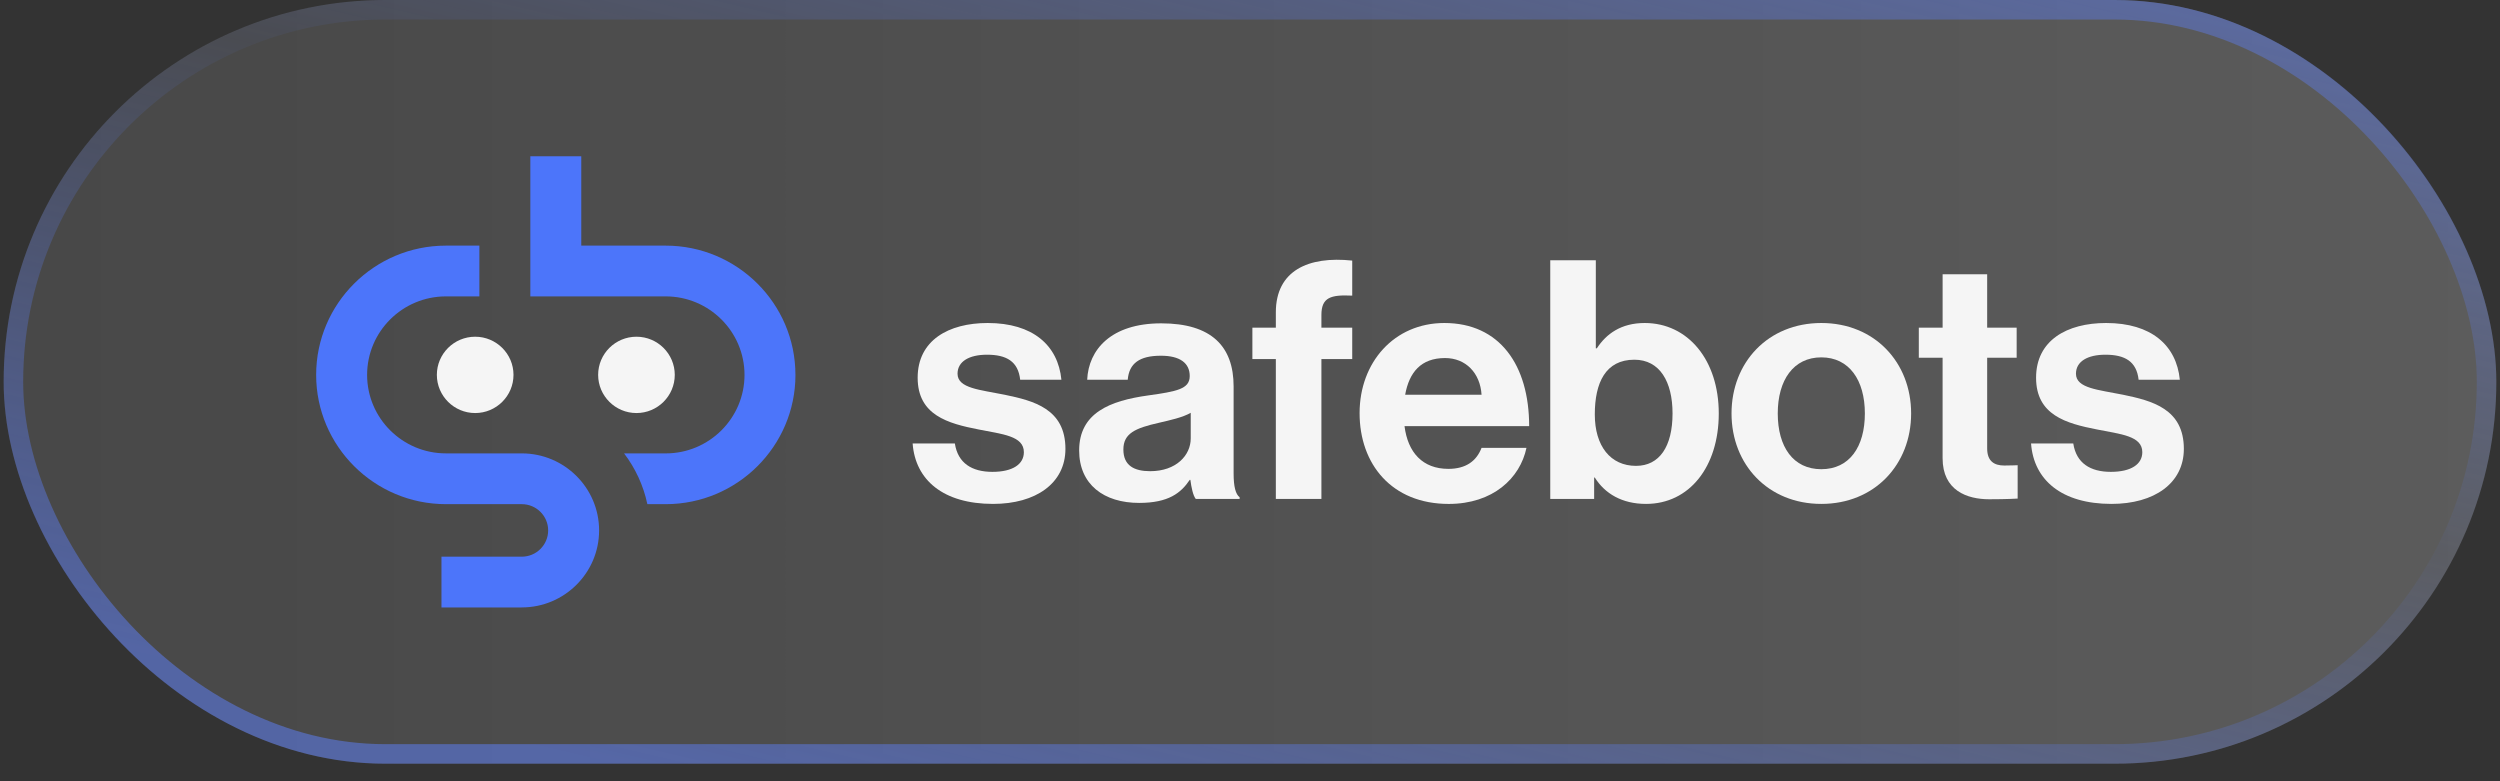 <svg width="128" height="40" viewBox="0 0 128 40" fill="none" xmlns="http://www.w3.org/2000/svg">
<rect x="0" y="0" width="128" height="40" fill="#333333" stroke="none"/>
<rect x="0.187" width="127.625" height="39.101" rx="19.55" fill="url(#paint0_linear_17926_3384)"/>
<rect x="0.687" y="0.5" width="126.625" height="38.101" rx="19.05" stroke="url(#paint1_linear_17926_3384)" stroke-opacity="0.5"/>
<path d="M26.291 19.193C26.291 20.271 25.411 21.148 24.329 21.148C23.247 21.148 22.367 20.271 22.367 19.193C22.367 18.115 23.247 17.24 24.329 17.24C25.411 17.24 26.291 18.117 26.291 19.193Z" fill="#F5F5F5"/>
<path d="M34.548 19.193C34.548 20.271 33.669 21.148 32.587 21.148C31.505 21.148 30.625 20.271 30.625 19.193C30.625 18.115 31.505 17.24 32.587 17.24C33.669 17.24 34.548 18.117 34.548 19.193Z" fill="#F5F5F5"/>
<path d="M40.727 19.195C40.727 22.844 37.746 25.813 34.084 25.813H33.145C32.942 24.852 32.527 23.969 31.953 23.214H34.084C36.309 23.214 38.119 21.41 38.119 19.195C38.119 16.979 36.309 15.175 34.084 15.175H27.153V8H29.761V12.576H34.083C37.746 12.576 40.726 15.546 40.726 19.194L40.727 19.195Z" fill="#4C75FA"/>
<path d="M26.716 31.101H22.603V28.502H26.716C27.46 28.502 28.066 27.899 28.066 27.157C28.066 26.416 27.46 25.813 26.716 25.813H22.831C19.167 25.812 16.187 22.843 16.187 19.194C16.187 15.545 19.167 12.576 22.831 12.576H24.544V15.175H22.831C20.606 15.175 18.796 16.978 18.796 19.194C18.796 21.41 20.606 23.213 22.831 23.213H26.716C28.898 23.213 30.674 24.983 30.674 27.157C30.674 29.331 28.898 31.1 26.716 31.1V31.101Z" fill="#4C75FA"/>
<path d="M46.727 22.707H48.889C49.043 23.715 49.764 24.159 50.81 24.159C51.856 24.159 52.422 23.766 52.422 23.151C52.422 22.314 51.307 22.229 50.106 21.989C48.528 21.682 46.984 21.254 46.984 19.34C46.984 17.427 48.563 16.538 50.569 16.538C52.886 16.538 54.172 17.683 54.344 19.443H52.233C52.131 18.503 51.53 18.161 50.535 18.161C49.626 18.161 49.026 18.503 49.026 19.135C49.026 19.887 50.192 19.956 51.444 20.212C52.92 20.519 54.55 20.93 54.55 22.981C54.55 24.741 53.04 25.8 50.844 25.8C48.288 25.8 46.864 24.57 46.727 22.707Z" fill="#F5F5F5"/>
<path d="M60.949 24.57H60.914C60.468 25.236 59.833 25.749 58.324 25.749C56.523 25.749 55.253 24.809 55.253 23.066C55.253 21.135 56.831 20.519 58.787 20.246C60.245 20.041 60.914 19.922 60.914 19.255C60.914 18.589 60.416 18.213 59.438 18.213C58.341 18.213 57.809 18.606 57.74 19.443H55.664C55.733 17.905 56.882 16.555 59.455 16.555C62.029 16.555 63.161 17.735 63.161 19.785V24.246C63.161 24.912 63.263 25.305 63.469 25.459V25.544H61.222C61.085 25.373 60.999 24.963 60.947 24.57H60.949ZM60.965 22.451V21.135C60.554 21.374 59.919 21.511 59.336 21.647C58.118 21.921 57.517 22.194 57.517 23.014C57.517 23.835 58.066 24.125 58.889 24.125C60.227 24.125 60.965 23.305 60.965 22.45V22.451Z" fill="#F5F5F5"/>
<path d="M64.122 16.777H65.323V15.991C65.323 13.855 66.987 13.103 69.234 13.342V15.136C68.136 15.085 67.656 15.222 67.656 16.128V16.777H69.234V18.384H67.656V25.544H65.323V18.384H64.122V16.777Z" fill="#F5F5F5"/>
<path d="M69.611 21.152C69.611 18.554 71.379 16.538 73.952 16.538C76.782 16.538 78.293 18.691 78.293 21.819H71.911C72.082 23.169 72.837 24.006 74.158 24.006C75.067 24.006 75.599 23.596 75.856 22.93H78.155C77.829 24.485 76.439 25.801 74.175 25.801C71.258 25.801 69.611 23.767 69.611 21.152ZM71.944 20.212H75.856C75.787 19.101 75.05 18.332 73.986 18.332C72.75 18.332 72.15 19.067 71.944 20.212Z" fill="#F5F5F5"/>
<path d="M81.654 24.45H81.62V25.544H79.373V13.325H81.706V17.836H81.757C82.237 17.101 82.992 16.538 84.21 16.538C86.423 16.538 88.001 18.435 88.001 21.169C88.001 23.903 86.492 25.8 84.278 25.8C83.043 25.8 82.168 25.27 81.653 24.45H81.654ZM85.634 21.169C85.634 19.546 84.982 18.417 83.679 18.417C82.203 18.417 81.654 19.597 81.654 21.22C81.654 22.844 82.46 23.852 83.764 23.852C84.965 23.852 85.634 22.861 85.634 21.169Z" fill="#F5F5F5"/>
<path d="M88.654 21.169C88.654 18.554 90.524 16.538 93.252 16.538C95.98 16.538 97.85 18.554 97.85 21.169C97.85 23.784 95.98 25.8 93.252 25.8C90.524 25.8 88.654 23.784 88.654 21.169ZM95.481 21.169C95.481 19.46 94.675 18.297 93.251 18.297C91.827 18.297 91.021 19.459 91.021 21.169C91.021 22.878 91.81 24.023 93.251 24.023C94.692 24.023 95.481 22.878 95.481 21.169Z" fill="#F5F5F5"/>
<path d="M98.244 16.777H99.462V14.043H101.743V16.777H103.253V18.315H101.743V22.964C101.743 23.613 102.104 23.835 102.618 23.835C102.91 23.835 103.304 23.819 103.304 23.819V25.527C103.304 25.527 102.772 25.562 101.846 25.562C100.714 25.562 99.461 25.117 99.461 23.459V18.316H98.243V16.778L98.244 16.777Z" fill="#F5F5F5"/>
<path d="M103.99 22.707H106.152C106.306 23.715 107.027 24.159 108.073 24.159C109.119 24.159 109.686 23.766 109.686 23.151C109.686 22.314 108.57 22.229 107.37 21.989C105.791 21.682 104.247 21.254 104.247 19.34C104.247 17.427 105.826 16.538 107.833 16.538C110.149 16.538 111.435 17.683 111.607 19.443H109.497C109.393 18.503 108.793 18.161 107.798 18.161C106.889 18.161 106.289 18.503 106.289 19.135C106.289 19.887 107.455 19.956 108.707 20.212C110.183 20.519 111.813 20.93 111.813 22.981C111.813 24.741 110.303 25.8 108.107 25.8C105.551 25.8 104.127 24.57 103.99 22.707Z" fill="#F5F5F5"/>
<defs>
<linearGradient id="paint0_linear_17926_3384" x1="0.187" y1="19.55" x2="127.813" y2="19.55" gradientUnits="userSpaceOnUse">
<stop stop-color="white" stop-opacity="0.1"/>
<stop offset="1" stop-color="white" stop-opacity="0.2"/>
</linearGradient>
<linearGradient id="paint1_linear_17926_3384" x1="80.5" y1="50.5" x2="94.5" y2="-9.5" gradientUnits="userSpaceOnUse">
<stop stop-color="#5E81FF"/>
<stop offset="0.514" stop-color="#5E81FF" stop-opacity="0.1"/>
<stop offset="1" stop-color="#5E81FF"/>
</linearGradient>
</defs>
</svg>
